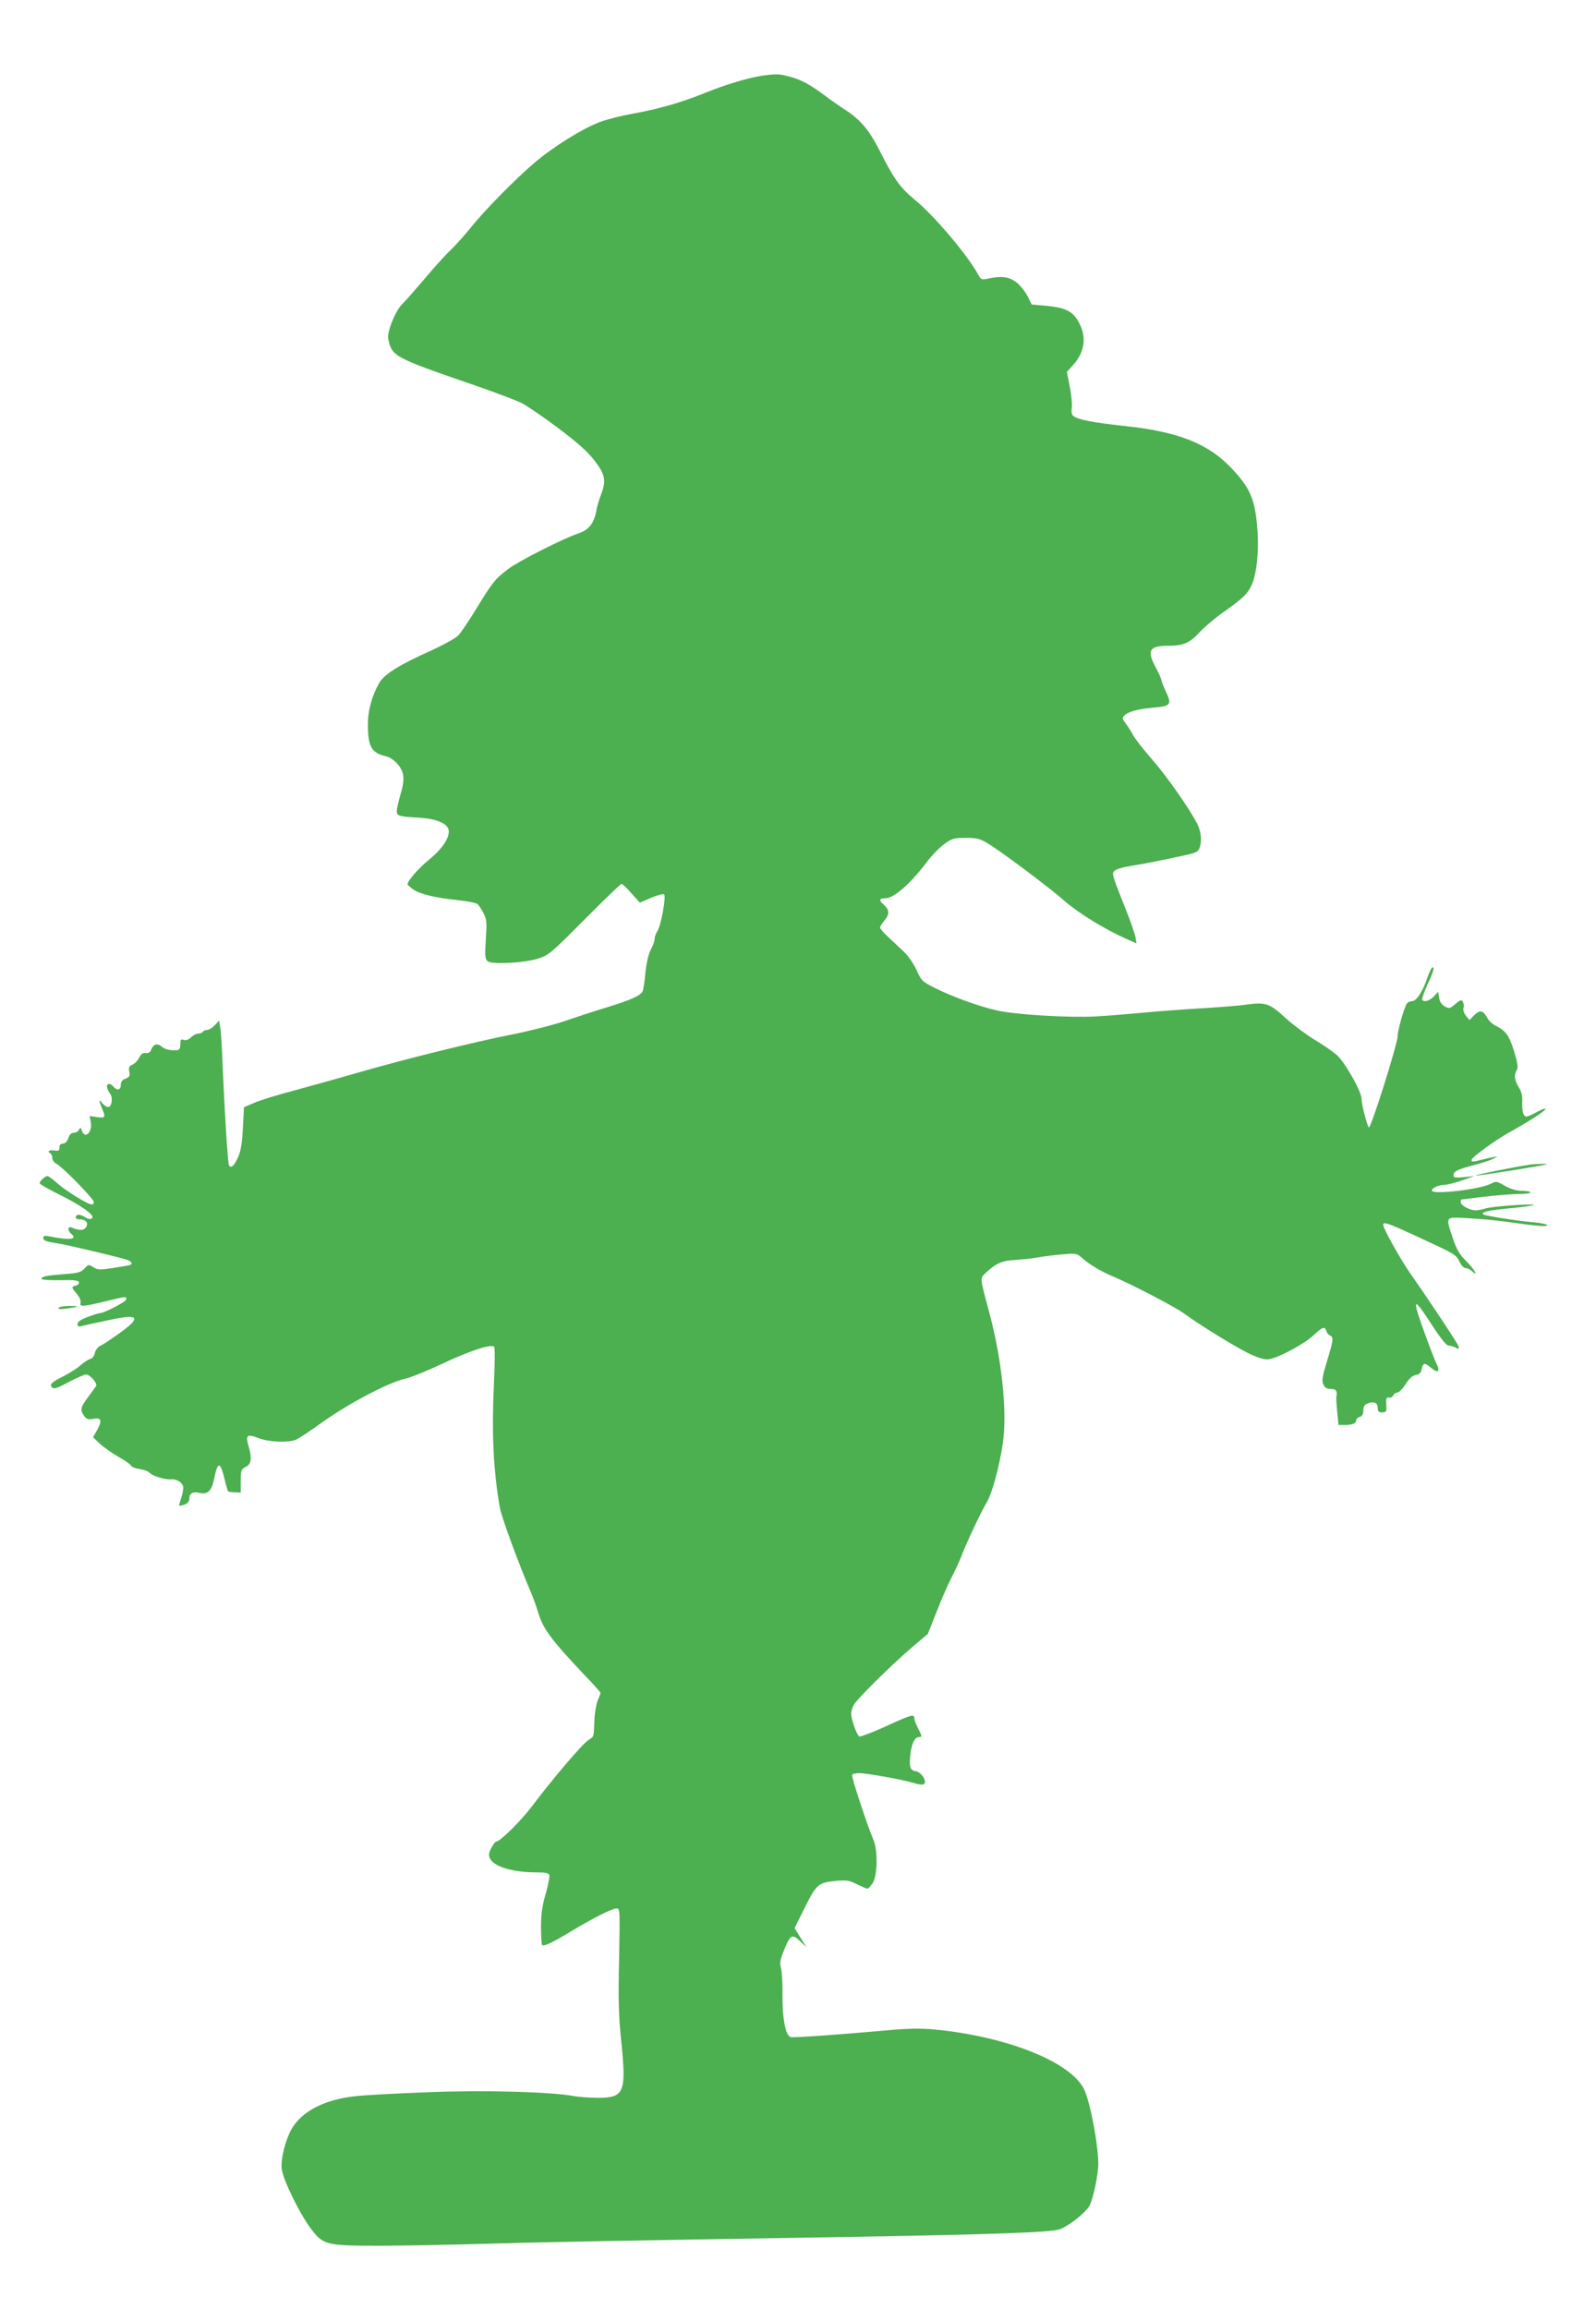 <?xml version="1.0" standalone="no"?>
<!DOCTYPE svg PUBLIC "-//W3C//DTD SVG 20010904//EN"
 "http://www.w3.org/TR/2001/REC-SVG-20010904/DTD/svg10.dtd">
<svg version="1.0" xmlns="http://www.w3.org/2000/svg"
 width="885pt" height="1280pt" viewBox="0 0 885 1280"
 preserveAspectRatio="xMidYMid meet">
<g transform="translate(0,1280) scale(0.1,-0.1)"
fill="#4caf50" stroke="none">
<path d="M4225 12380 c-78 -12 -200 -48 -315 -95 -135 -54 -256 -89 -400 -115
-63 -11 -146 -32 -185 -47 -97 -37 -258 -137 -362 -226 -107 -91 -280 -267
-355 -362 -31 -38 -79 -92 -108 -120 -29 -27 -94 -99 -145 -160 -51 -60 -106
-123 -123 -139 -38 -36 -87 -155 -79 -194 20 -98 28 -103 482 -259 110 -38
225 -82 255 -96 30 -15 122 -78 205 -140 110 -83 163 -130 202 -181 60 -78 66
-111 34 -193 -10 -26 -22 -66 -25 -88 -13 -67 -41 -103 -99 -122 -85 -29 -328
-152 -387 -196 -74 -56 -88 -73 -176 -217 -42 -69 -88 -137 -102 -152 -13 -15
-81 -52 -150 -84 -175 -78 -262 -132 -289 -180 -40 -69 -63 -153 -63 -228 0
-126 19 -160 101 -179 41 -10 87 -59 94 -101 5 -26 1 -59 -14 -109 -11 -40
-21 -82 -21 -94 0 -26 12 -30 120 -36 95 -5 158 -30 167 -65 10 -41 -31 -105
-107 -167 -59 -48 -120 -118 -120 -137 0 -4 14 -16 30 -28 38 -27 122 -47 248
-60 52 -6 102 -15 109 -22 8 -6 23 -29 34 -50 18 -35 19 -51 13 -146 -6 -92
-4 -109 10 -121 23 -19 203 -10 281 15 57 18 71 30 256 216 108 109 201 198
205 198 5 0 30 -23 55 -52 l47 -52 63 27 c35 15 67 23 72 18 11 -11 -18 -176
-38 -203 -8 -13 -15 -32 -15 -43 0 -11 -9 -38 -21 -59 -13 -24 -24 -72 -30
-126 -4 -48 -11 -95 -15 -104 -10 -25 -65 -50 -210 -94 -72 -22 -175 -56 -230
-75 -56 -19 -184 -52 -285 -72 -216 -43 -588 -135 -849 -210 -102 -30 -262
-74 -357 -100 -95 -25 -196 -56 -226 -70 l-54 -23 -6 -114 c-4 -81 -11 -126
-25 -159 -22 -51 -40 -68 -52 -50 -7 12 -25 301 -36 566 -3 83 -8 170 -12 193
l-7 44 -24 -26 c-14 -14 -32 -26 -42 -26 -10 0 -21 -4 -24 -10 -3 -5 -15 -10
-26 -10 -10 0 -28 -9 -40 -21 -13 -13 -27 -18 -40 -14 -16 5 -19 2 -19 -24 0
-22 -5 -31 -17 -33 -36 -3 -68 4 -84 18 -24 22 -48 17 -59 -12 -7 -18 -16 -24
-32 -22 -16 2 -26 -5 -36 -25 -8 -16 -24 -33 -37 -39 -20 -9 -23 -16 -18 -39
5 -24 1 -30 -21 -39 -19 -7 -26 -17 -26 -35 0 -28 -21 -33 -40 -10 -20 24 -43
19 -35 -7 4 -13 11 -27 16 -32 15 -16 10 -66 -6 -72 -9 -4 -23 4 -35 17 -23
29 -25 23 -5 -24 22 -52 20 -56 -27 -50 l-41 6 6 -32 c12 -56 -32 -100 -49
-49 -6 19 -7 19 -16 5 -5 -10 -18 -17 -29 -17 -13 0 -24 -10 -30 -30 -7 -19
-18 -30 -30 -30 -13 0 -19 -7 -19 -21 0 -18 -5 -21 -30 -17 -29 4 -40 -5 -20
-17 6 -3 10 -15 10 -25 0 -11 10 -25 22 -31 37 -20 208 -195 208 -213 0 -13
-5 -16 -21 -11 -35 11 -152 86 -189 122 -20 18 -41 33 -47 33 -13 0 -43 -28
-43 -40 0 -5 46 -31 102 -59 128 -63 205 -118 189 -134 -8 -8 -19 -7 -41 6
-29 18 -50 16 -50 -4 0 -5 11 -9 24 -9 33 0 49 -22 32 -45 -13 -18 -37 -18
-79 0 -22 9 -24 -17 -2 -35 38 -32 -8 -37 -123 -14 -25 5 -32 3 -32 -9 0 -15
13 -20 95 -33 39 -6 284 -64 357 -84 38 -11 50 -27 25 -34 -6 -2 -49 -9 -93
-16 -73 -11 -84 -10 -107 5 -25 16 -27 16 -49 -8 -20 -21 -35 -25 -117 -31
-98 -8 -121 -13 -121 -26 0 -5 46 -8 102 -7 76 2 102 -1 106 -11 2 -7 -5 -16
-17 -19 -27 -7 -26 -9 5 -46 15 -17 23 -38 21 -49 -7 -24 9 -23 135 7 120 29
118 29 118 11 0 -12 -123 -76 -147 -76 -6 0 -36 -10 -67 -21 -39 -15 -56 -27
-56 -39 0 -16 5 -17 38 -8 20 5 87 20 147 32 165 35 172 11 25 -91 -35 -25
-74 -50 -86 -55 -12 -6 -24 -23 -28 -38 -3 -18 -14 -31 -28 -35 -13 -4 -36
-20 -53 -35 -16 -15 -58 -42 -92 -59 -68 -34 -81 -47 -63 -64 9 -9 30 -2 91
31 43 23 87 42 96 42 22 0 65 -49 56 -64 -4 -6 -24 -34 -45 -62 -42 -57 -45
-69 -22 -103 14 -19 22 -22 49 -17 46 9 53 -8 25 -59 l-24 -43 39 -37 c22 -20
68 -52 103 -72 35 -20 66 -41 68 -48 3 -7 25 -16 49 -19 24 -4 49 -13 55 -21
15 -18 86 -39 117 -36 29 3 60 -14 68 -38 3 -10 -1 -38 -9 -62 -8 -24 -14 -45
-12 -46 2 -2 15 1 30 6 18 7 26 18 26 35 0 27 21 39 54 30 47 -11 69 8 83 76
21 104 35 101 62 -15 7 -27 14 -51 16 -53 2 -2 19 -5 37 -5 l33 -2 0 65 c0 60
2 65 28 78 31 15 35 47 16 113 -19 63 -9 71 53 47 57 -23 163 -27 208 -10 14
5 83 51 154 102 145 102 355 213 447 235 34 7 127 45 208 83 149 71 275 113
291 96 5 -5 4 -93 -1 -204 -13 -271 -4 -474 32 -685 9 -53 106 -317 174 -475
13 -30 30 -79 39 -108 26 -91 72 -152 258 -349 49 -50 88 -95 88 -98 0 -3 -7
-22 -16 -43 -8 -20 -17 -71 -18 -112 -4 -94 -1 -85 -34 -107 -32 -20 -202
-220 -310 -364 -63 -84 -180 -199 -201 -199 -5 0 -16 -15 -26 -34 -15 -28 -17
-40 -8 -59 21 -45 125 -77 255 -77 51 0 70 -4 74 -14 3 -8 -6 -55 -20 -105
-20 -68 -26 -113 -26 -184 0 -51 3 -96 6 -100 10 -9 61 15 164 78 120 72 224
125 249 125 19 0 19 -8 14 -279 -5 -226 -3 -313 12 -458 29 -287 17 -313 -134
-313 -47 1 -106 5 -131 10 -119 23 -497 34 -807 21 -169 -6 -351 -16 -403 -22
-169 -18 -296 -83 -353 -182 -34 -59 -61 -167 -55 -220 7 -59 96 -243 159
-328 71 -96 84 -99 393 -99 133 1 378 5 546 10 292 9 690 17 2110 40 733 13
1049 24 1102 40 48 14 149 93 170 133 21 41 48 172 48 231 0 109 -46 350 -80
416 -77 151 -430 291 -829 329 -79 7 -145 6 -265 -5 -280 -25 -521 -42 -533
-37 -27 11 -45 103 -44 227 1 66 -3 136 -8 154 -8 28 -6 45 15 97 36 90 47 96
90 54 l36 -34 -33 53 -33 53 57 114 c64 130 76 139 176 148 55 5 72 2 113 -19
26 -13 52 -24 58 -24 6 0 19 15 30 32 26 43 28 180 4 236 -36 85 -124 353
-119 362 3 6 21 10 39 10 42 0 237 -35 301 -54 60 -19 77 -9 55 32 -9 15 -25
28 -35 31 -38 6 -43 19 -38 84 6 66 24 107 48 107 19 0 19 3 -5 50 -11 22 -20
46 -20 55 0 24 -18 19 -159 -46 -73 -33 -139 -58 -146 -56 -13 6 -45 94 -45
127 0 11 6 33 14 48 18 33 210 223 326 322 l85 72 46 116 c25 65 62 150 82
190 21 40 47 96 58 125 31 81 110 247 140 297 30 49 71 200 90 330 25 174 -5
463 -77 730 -51 190 -51 183 -17 214 55 52 90 67 160 71 38 2 95 8 128 14 33
6 95 14 138 17 73 7 79 5 105 -18 40 -36 102 -74 168 -102 108 -45 350 -171
400 -208 97 -71 307 -199 375 -229 54 -23 78 -29 102 -23 57 12 191 85 239
130 52 49 64 53 73 25 3 -11 12 -22 20 -25 21 -8 19 -27 -17 -143 -26 -86 -29
-107 -20 -128 9 -19 19 -25 42 -25 29 0 37 -12 30 -45 -1 -5 1 -43 5 -82 l7
-73 33 0 c43 0 65 9 65 25 0 8 9 17 20 20 14 4 20 15 20 36 0 22 6 32 25 39
34 13 55 3 55 -26 0 -19 5 -24 24 -24 23 0 25 4 23 43 -2 35 1 42 16 39 9 -2
20 4 23 13 3 8 14 15 23 15 9 1 29 21 45 46 19 31 37 47 56 51 21 4 29 12 34
34 7 36 16 36 54 4 35 -30 49 -18 29 22 -8 15 -35 84 -60 153 -81 221 -75 232
33 65 50 -77 81 -115 93 -115 10 0 28 -5 39 -11 18 -10 20 -9 16 7 -4 15 -158
248 -264 399 -56 79 -154 254 -154 275 0 19 26 10 197 -69 207 -96 207 -96
227 -138 9 -18 23 -33 33 -33 9 0 25 -7 35 -17 40 -36 15 9 -31 55 -39 39 -53
63 -75 128 -41 124 -46 118 90 110 63 -3 159 -12 212 -20 155 -22 222 -28 222
-18 0 5 -35 12 -77 16 -93 8 -263 35 -276 43 -21 13 28 24 152 35 71 7 128 15
126 18 -5 8 -236 -8 -269 -20 -16 -5 -40 -10 -53 -10 -33 0 -83 27 -83 45 0 8
1 15 3 15 1 0 56 7 122 15 65 8 155 15 200 16 81 0 83 17 2 18 -22 1 -57 12
-84 28 -44 25 -47 26 -77 10 -61 -31 -326 -62 -326 -37 0 14 35 30 67 31 15 0
60 11 98 24 l70 25 -57 -6 c-47 -4 -58 -3 -58 9 0 23 19 33 110 57 47 12 96
28 110 36 l25 14 -30 -6 c-16 -3 -46 -10 -65 -15 -44 -11 -50 -11 -50 1 0 13
130 108 205 150 111 61 205 122 205 132 0 5 -21 -2 -46 -16 -26 -14 -52 -26
-60 -26 -17 0 -25 30 -23 83 2 31 -4 54 -19 79 -24 39 -28 69 -11 96 8 13 5
37 -15 103 -27 88 -45 114 -103 143 -18 9 -39 29 -47 45 -21 40 -40 44 -71 13
l-27 -27 -19 24 c-11 14 -17 31 -14 42 4 10 2 26 -3 35 -8 13 -13 12 -42 -12
-30 -26 -34 -27 -59 -13 -17 10 -28 26 -31 48 l-5 33 -24 -26 c-24 -25 -55
-34 -65 -18 -2 4 11 42 29 83 35 74 43 105 26 94 -5 -3 -17 -29 -27 -58 -23
-71 -60 -127 -83 -127 -10 0 -23 -6 -29 -12 -14 -18 -52 -150 -52 -183 0 -41
-146 -505 -159 -505 -8 0 -41 126 -41 159 0 38 -90 199 -135 240 -22 20 -78
59 -124 86 -46 28 -119 82 -162 121 -89 82 -111 89 -215 75 -38 -6 -152 -15
-254 -21 -102 -6 -250 -17 -330 -25 -80 -7 -194 -17 -255 -20 -147 -8 -450 10
-550 34 -100 23 -249 77 -343 125 -68 34 -73 39 -100 99 -16 34 -46 79 -68 99
-21 20 -60 57 -86 81 -27 24 -48 49 -48 55 0 6 12 24 26 41 28 34 26 57 -6 86
-28 25 -25 35 9 35 47 0 138 79 228 198 30 40 76 87 102 105 41 29 53 32 116
32 59 0 78 -4 120 -29 71 -42 348 -249 431 -323 73 -64 216 -152 331 -204 l65
-29 -5 32 c-3 18 -28 92 -57 163 -77 194 -77 195 -56 210 10 8 50 19 89 25 70
11 128 22 290 57 66 14 80 20 88 40 15 40 10 91 -12 136 -44 85 -171 267 -254
361 -47 54 -92 112 -101 129 -9 18 -27 46 -40 64 -22 28 -22 33 -9 47 22 21
77 36 162 43 95 8 102 17 69 87 -14 30 -26 60 -26 66 0 6 -13 36 -30 67 -52
97 -38 123 68 123 84 0 120 16 173 74 26 28 84 78 130 110 115 82 138 104 161
156 29 67 41 204 28 335 -14 142 -41 203 -139 307 -130 139 -299 206 -601 237
-172 19 -251 34 -278 55 -9 6 -12 22 -9 45 3 20 -2 73 -11 118 l-16 81 36 40
c58 65 73 144 39 217 -35 77 -74 99 -193 110 l-77 7 -23 46 c-13 25 -40 60
-61 76 -41 32 -82 38 -159 21 -35 -7 -39 -6 -55 25 -62 111 -243 325 -352 414
-81 67 -115 115 -195 274 -56 111 -107 171 -192 225 -22 14 -71 48 -110 77
-83 62 -132 89 -199 106 -54 15 -74 15 -150 4z"/>
<path d="M8480 6343 c-101 -16 -300 -56 -297 -60 4 -4 370 54 392 62 13 5 -63
3 -95 -2z"/>
<path d="M325 5550 c-5 -8 10 -9 47 -4 70 9 74 14 10 14 -28 0 -54 -5 -57 -10z"/>
</g>
</svg>
